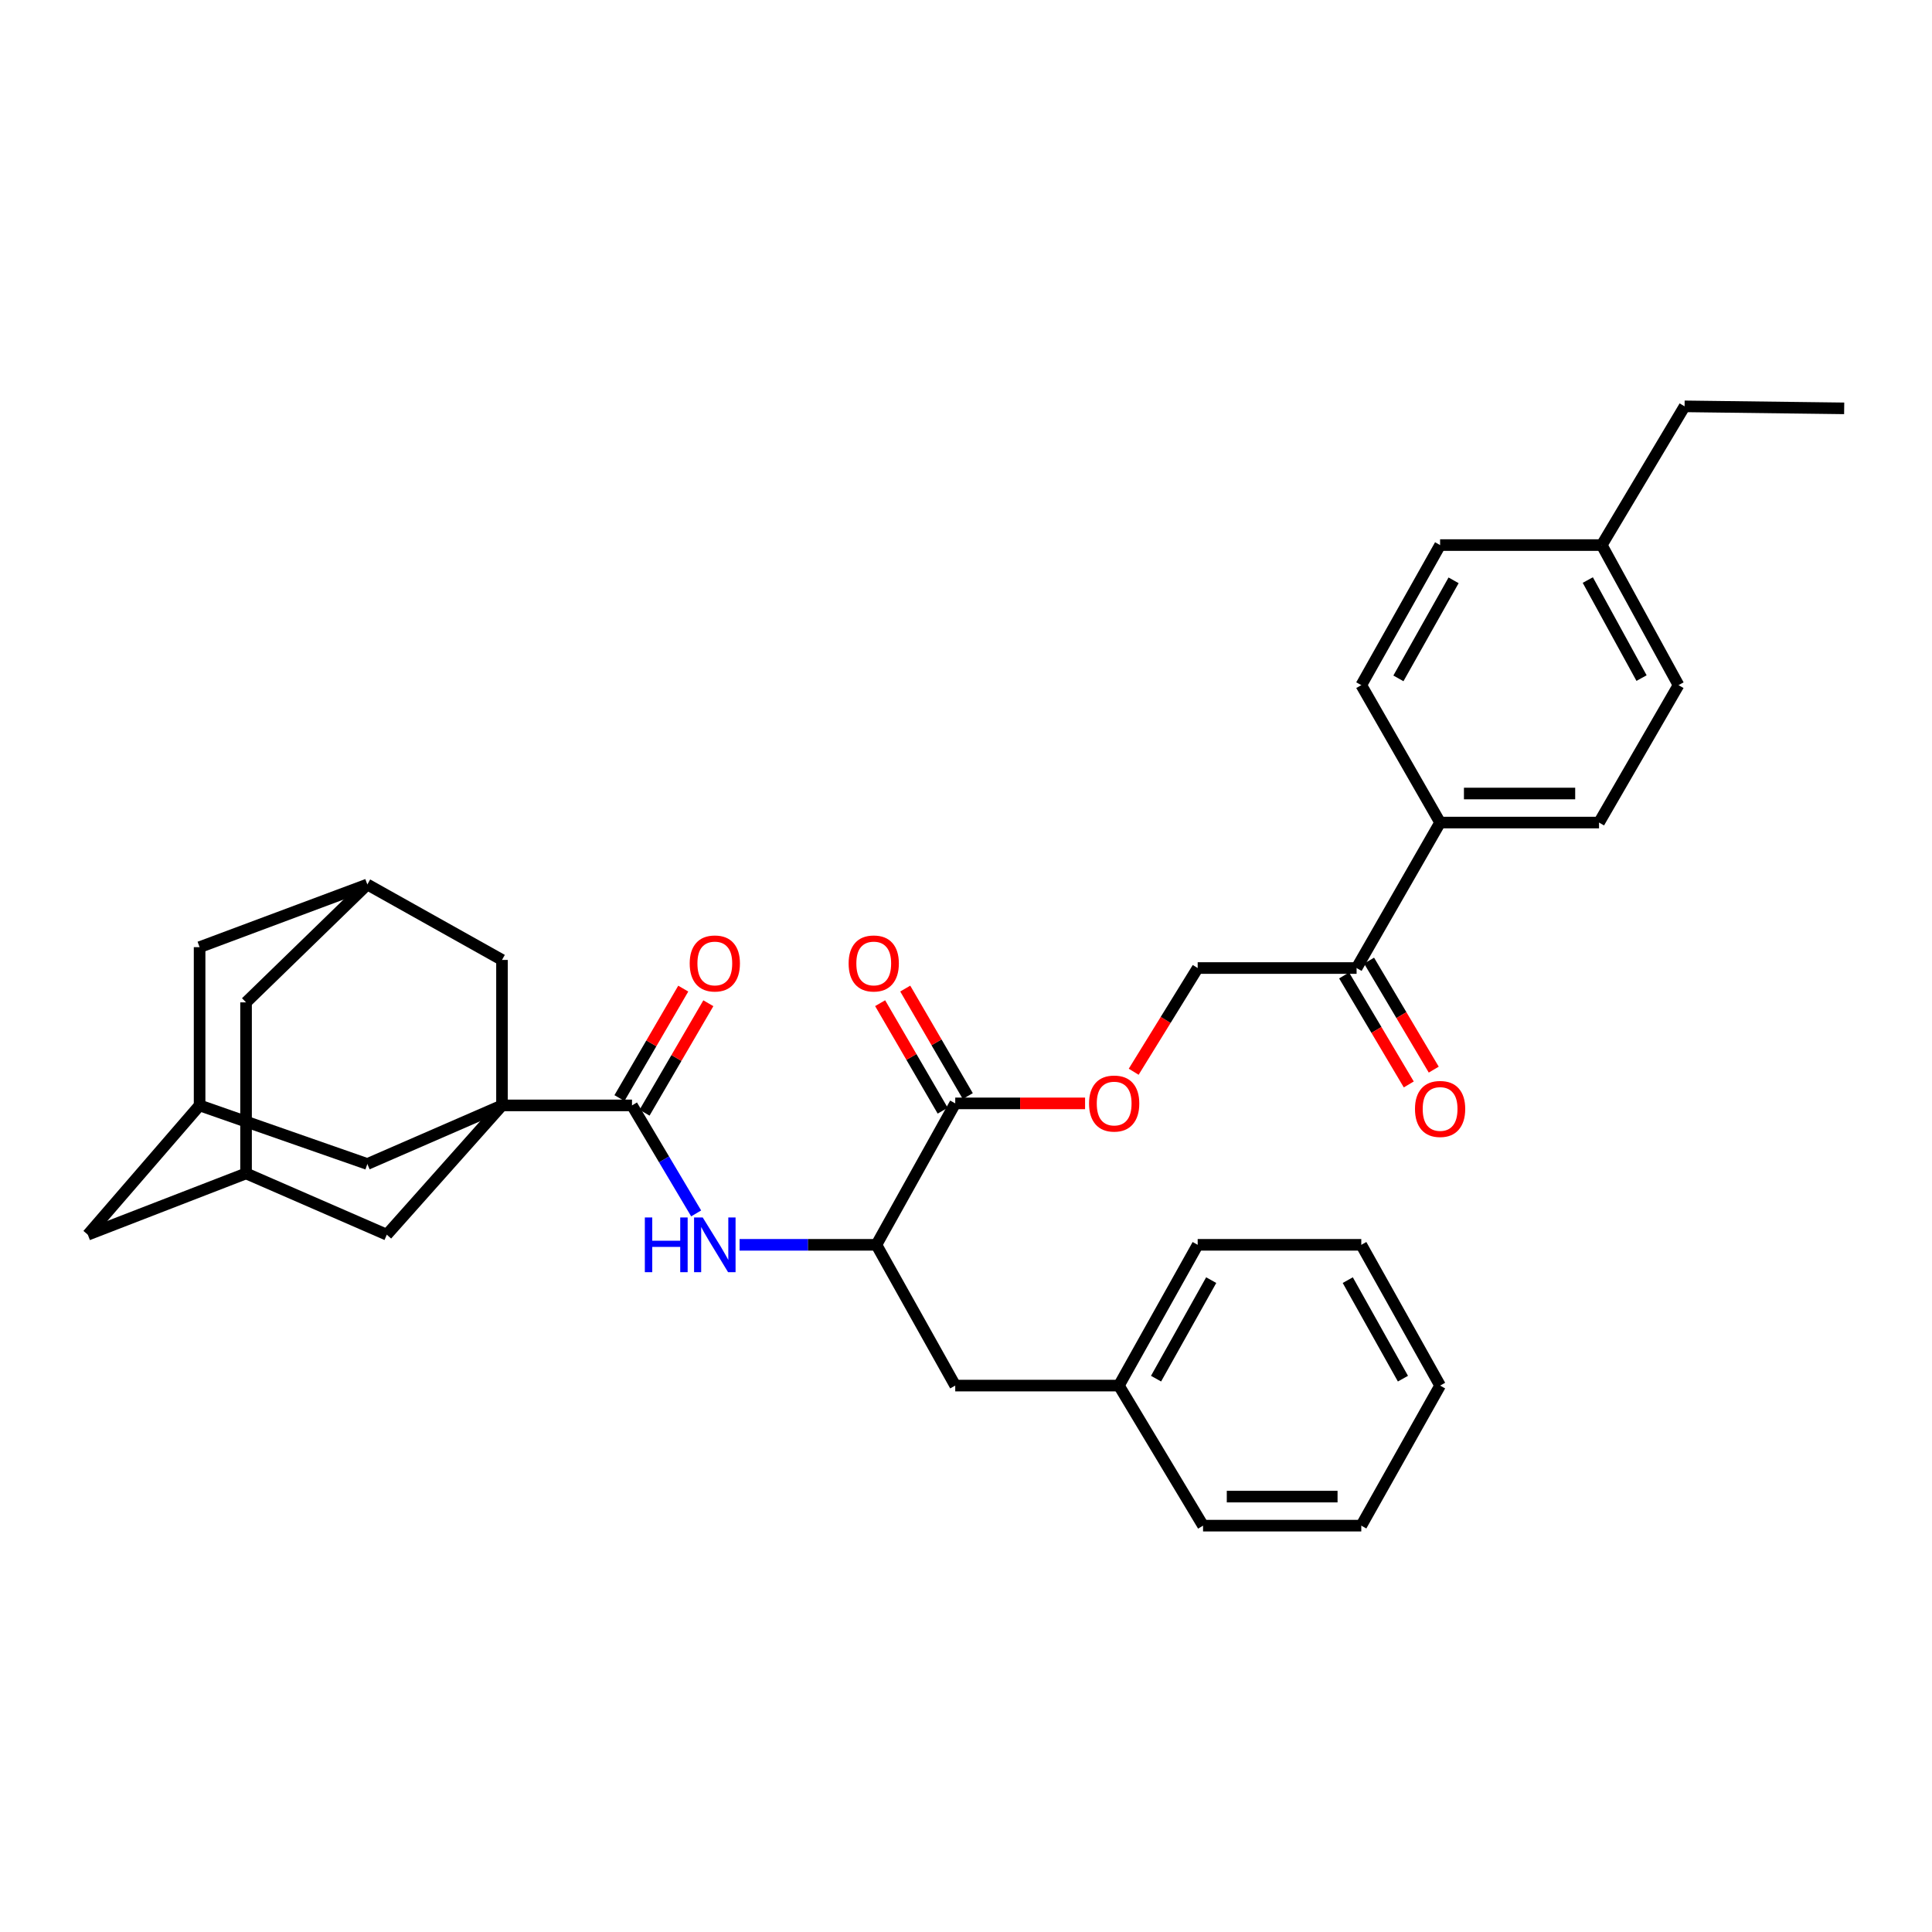 <?xml version='1.0' encoding='iso-8859-1'?>
<svg version='1.1' baseProfile='full'
              xmlns='http://www.w3.org/2000/svg'
                      xmlns:rdkit='http://www.rdkit.org/xml'
                      xmlns:xlink='http://www.w3.org/1999/xlink'
                  xml:space='preserve'
width='1000px' height='1000px' viewBox='0 0 1000 1000'>
<!-- END OF HEADER -->
<rect style='opacity:1.0;fill:#FFFFFF;stroke:none' width='1000' height='1000' x='0' y='0'> </rect>
<path class='bond-0' d='M 259.833,572.155 L 327.119,572.155' style='fill:none;fill-rule:evenodd;stroke:#000000;stroke-width:6px;stroke-linecap:butt;stroke-linejoin:miter;stroke-opacity:1' />
<path class='bond-4' d='M 259.833,572.155 L 190.133,602.487' style='fill:none;fill-rule:evenodd;stroke:#000000;stroke-width:6px;stroke-linecap:butt;stroke-linejoin:miter;stroke-opacity:1' />
<path class='bond-5' d='M 259.833,572.155 L 200.213,639.074' style='fill:none;fill-rule:evenodd;stroke:#000000;stroke-width:6px;stroke-linecap:butt;stroke-linejoin:miter;stroke-opacity:1' />
<path class='bond-6' d='M 259.833,572.155 L 259.833,496.86' style='fill:none;fill-rule:evenodd;stroke:#000000;stroke-width:6px;stroke-linecap:butt;stroke-linejoin:miter;stroke-opacity:1' />
<path class='bond-1' d='M 327.119,572.155 L 343.724,600.108' style='fill:none;fill-rule:evenodd;stroke:#000000;stroke-width:6px;stroke-linecap:butt;stroke-linejoin:miter;stroke-opacity:1' />
<path class='bond-1' d='M 343.724,600.108 L 360.329,628.061' style='fill:none;fill-rule:evenodd;stroke:#0000FF;stroke-width:6px;stroke-linecap:butt;stroke-linejoin:miter;stroke-opacity:1' />
<path class='bond-13' d='M 333.613,575.94 L 350.125,547.609' style='fill:none;fill-rule:evenodd;stroke:#000000;stroke-width:6px;stroke-linecap:butt;stroke-linejoin:miter;stroke-opacity:1' />
<path class='bond-13' d='M 350.125,547.609 L 366.637,519.278' style='fill:none;fill-rule:evenodd;stroke:#FF0000;stroke-width:6px;stroke-linecap:butt;stroke-linejoin:miter;stroke-opacity:1' />
<path class='bond-13' d='M 320.626,568.371 L 337.138,540.04' style='fill:none;fill-rule:evenodd;stroke:#000000;stroke-width:6px;stroke-linecap:butt;stroke-linejoin:miter;stroke-opacity:1' />
<path class='bond-13' d='M 337.138,540.04 L 353.65,511.709' style='fill:none;fill-rule:evenodd;stroke:#FF0000;stroke-width:6px;stroke-linecap:butt;stroke-linejoin:miter;stroke-opacity:1' />
<path class='bond-3' d='M 382.818,644.319 L 418.226,644.319' style='fill:none;fill-rule:evenodd;stroke:#0000FF;stroke-width:6px;stroke-linecap:butt;stroke-linejoin:miter;stroke-opacity:1' />
<path class='bond-3' d='M 418.226,644.319 L 453.633,644.319' style='fill:none;fill-rule:evenodd;stroke:#000000;stroke-width:6px;stroke-linecap:butt;stroke-linejoin:miter;stroke-opacity:1' />
<path class='bond-2' d='M 494.43,571.111 L 453.633,644.319' style='fill:none;fill-rule:evenodd;stroke:#000000;stroke-width:6px;stroke-linecap:butt;stroke-linejoin:miter;stroke-opacity:1' />
<path class='bond-10' d='M 494.43,571.111 L 528.032,571.111' style='fill:none;fill-rule:evenodd;stroke:#000000;stroke-width:6px;stroke-linecap:butt;stroke-linejoin:miter;stroke-opacity:1' />
<path class='bond-10' d='M 528.032,571.111 L 561.634,571.111' style='fill:none;fill-rule:evenodd;stroke:#FF0000;stroke-width:6px;stroke-linecap:butt;stroke-linejoin:miter;stroke-opacity:1' />
<path class='bond-15' d='M 500.926,567.332 L 484.739,539.507' style='fill:none;fill-rule:evenodd;stroke:#000000;stroke-width:6px;stroke-linecap:butt;stroke-linejoin:miter;stroke-opacity:1' />
<path class='bond-15' d='M 484.739,539.507 L 468.551,511.683' style='fill:none;fill-rule:evenodd;stroke:#FF0000;stroke-width:6px;stroke-linecap:butt;stroke-linejoin:miter;stroke-opacity:1' />
<path class='bond-15' d='M 487.933,574.891 L 471.745,547.067' style='fill:none;fill-rule:evenodd;stroke:#000000;stroke-width:6px;stroke-linecap:butt;stroke-linejoin:miter;stroke-opacity:1' />
<path class='bond-15' d='M 471.745,547.067 L 455.558,519.242' style='fill:none;fill-rule:evenodd;stroke:#FF0000;stroke-width:6px;stroke-linecap:butt;stroke-linejoin:miter;stroke-opacity:1' />
<path class='bond-14' d='M 453.633,644.319 L 494.43,717.176' style='fill:none;fill-rule:evenodd;stroke:#000000;stroke-width:6px;stroke-linecap:butt;stroke-linejoin:miter;stroke-opacity:1' />
<path class='bond-8' d='M 190.133,602.487 L 103.312,572.155' style='fill:none;fill-rule:evenodd;stroke:#000000;stroke-width:6px;stroke-linecap:butt;stroke-linejoin:miter;stroke-opacity:1' />
<path class='bond-7' d='M 200.213,639.074 L 127.356,607.356' style='fill:none;fill-rule:evenodd;stroke:#000000;stroke-width:6px;stroke-linecap:butt;stroke-linejoin:miter;stroke-opacity:1' />
<path class='bond-9' d='M 259.833,496.86 L 190.133,457.809' style='fill:none;fill-rule:evenodd;stroke:#000000;stroke-width:6px;stroke-linecap:butt;stroke-linejoin:miter;stroke-opacity:1' />
<path class='bond-18' d='M 127.356,607.356 L 45.455,639.074' style='fill:none;fill-rule:evenodd;stroke:#000000;stroke-width:6px;stroke-linecap:butt;stroke-linejoin:miter;stroke-opacity:1' />
<path class='bond-34' d='M 127.356,607.356 L 127.356,518.824' style='fill:none;fill-rule:evenodd;stroke:#000000;stroke-width:6px;stroke-linecap:butt;stroke-linejoin:miter;stroke-opacity:1' />
<path class='bond-35' d='M 103.312,572.155 L 103.312,490.246' style='fill:none;fill-rule:evenodd;stroke:#000000;stroke-width:6px;stroke-linecap:butt;stroke-linejoin:miter;stroke-opacity:1' />
<path class='bond-36' d='M 103.312,572.155 L 45.455,639.074' style='fill:none;fill-rule:evenodd;stroke:#000000;stroke-width:6px;stroke-linecap:butt;stroke-linejoin:miter;stroke-opacity:1' />
<path class='bond-19' d='M 190.133,457.809 L 103.312,490.246' style='fill:none;fill-rule:evenodd;stroke:#000000;stroke-width:6px;stroke-linecap:butt;stroke-linejoin:miter;stroke-opacity:1' />
<path class='bond-20' d='M 190.133,457.809 L 127.356,518.824' style='fill:none;fill-rule:evenodd;stroke:#000000;stroke-width:6px;stroke-linecap:butt;stroke-linejoin:miter;stroke-opacity:1' />
<path class='bond-16' d='M 586.795,554.733 L 603.356,527.893' style='fill:none;fill-rule:evenodd;stroke:#FF0000;stroke-width:6px;stroke-linecap:butt;stroke-linejoin:miter;stroke-opacity:1' />
<path class='bond-16' d='M 603.356,527.893 L 619.917,501.052' style='fill:none;fill-rule:evenodd;stroke:#000000;stroke-width:6px;stroke-linecap:butt;stroke-linejoin:miter;stroke-opacity:1' />
<path class='bond-11' d='M 702.169,501.052 L 619.917,501.052' style='fill:none;fill-rule:evenodd;stroke:#000000;stroke-width:6px;stroke-linecap:butt;stroke-linejoin:miter;stroke-opacity:1' />
<path class='bond-12' d='M 702.169,501.052 L 745.395,425.757' style='fill:none;fill-rule:evenodd;stroke:#000000;stroke-width:6px;stroke-linecap:butt;stroke-linejoin:miter;stroke-opacity:1' />
<path class='bond-17' d='M 695.705,504.887 L 712.441,533.097' style='fill:none;fill-rule:evenodd;stroke:#000000;stroke-width:6px;stroke-linecap:butt;stroke-linejoin:miter;stroke-opacity:1' />
<path class='bond-17' d='M 712.441,533.097 L 729.178,561.306' style='fill:none;fill-rule:evenodd;stroke:#FF0000;stroke-width:6px;stroke-linecap:butt;stroke-linejoin:miter;stroke-opacity:1' />
<path class='bond-17' d='M 708.633,497.217 L 725.37,525.427' style='fill:none;fill-rule:evenodd;stroke:#000000;stroke-width:6px;stroke-linecap:butt;stroke-linejoin:miter;stroke-opacity:1' />
<path class='bond-17' d='M 725.37,525.427 L 742.106,553.636' style='fill:none;fill-rule:evenodd;stroke:#FF0000;stroke-width:6px;stroke-linecap:butt;stroke-linejoin:miter;stroke-opacity:1' />
<path class='bond-21' d='M 745.395,425.757 L 827.656,425.757' style='fill:none;fill-rule:evenodd;stroke:#000000;stroke-width:6px;stroke-linecap:butt;stroke-linejoin:miter;stroke-opacity:1' />
<path class='bond-21' d='M 757.734,410.724 L 815.316,410.724' style='fill:none;fill-rule:evenodd;stroke:#000000;stroke-width:6px;stroke-linecap:butt;stroke-linejoin:miter;stroke-opacity:1' />
<path class='bond-22' d='M 745.395,425.757 L 704.599,354.629' style='fill:none;fill-rule:evenodd;stroke:#000000;stroke-width:6px;stroke-linecap:butt;stroke-linejoin:miter;stroke-opacity:1' />
<path class='bond-23' d='M 494.43,717.176 L 579.137,717.176' style='fill:none;fill-rule:evenodd;stroke:#000000;stroke-width:6px;stroke-linecap:butt;stroke-linejoin:miter;stroke-opacity:1' />
<path class='bond-25' d='M 827.656,425.757 L 868.802,354.629' style='fill:none;fill-rule:evenodd;stroke:#000000;stroke-width:6px;stroke-linecap:butt;stroke-linejoin:miter;stroke-opacity:1' />
<path class='bond-24' d='M 704.599,354.629 L 745.395,282.131' style='fill:none;fill-rule:evenodd;stroke:#000000;stroke-width:6px;stroke-linecap:butt;stroke-linejoin:miter;stroke-opacity:1' />
<path class='bond-24' d='M 723.819,351.126 L 752.376,300.378' style='fill:none;fill-rule:evenodd;stroke:#000000;stroke-width:6px;stroke-linecap:butt;stroke-linejoin:miter;stroke-opacity:1' />
<path class='bond-28' d='M 579.137,717.176 L 619.917,644.319' style='fill:none;fill-rule:evenodd;stroke:#000000;stroke-width:6px;stroke-linecap:butt;stroke-linejoin:miter;stroke-opacity:1' />
<path class='bond-28' d='M 598.371,713.59 L 626.917,662.59' style='fill:none;fill-rule:evenodd;stroke:#000000;stroke-width:6px;stroke-linecap:butt;stroke-linejoin:miter;stroke-opacity:1' />
<path class='bond-29' d='M 579.137,717.176 L 622.698,789.674' style='fill:none;fill-rule:evenodd;stroke:#000000;stroke-width:6px;stroke-linecap:butt;stroke-linejoin:miter;stroke-opacity:1' />
<path class='bond-26' d='M 745.395,282.131 L 829.059,282.131' style='fill:none;fill-rule:evenodd;stroke:#000000;stroke-width:6px;stroke-linecap:butt;stroke-linejoin:miter;stroke-opacity:1' />
<path class='bond-38' d='M 868.802,354.629 L 829.059,282.131' style='fill:none;fill-rule:evenodd;stroke:#000000;stroke-width:6px;stroke-linecap:butt;stroke-linejoin:miter;stroke-opacity:1' />
<path class='bond-38' d='M 849.659,350.98 L 821.839,300.232' style='fill:none;fill-rule:evenodd;stroke:#000000;stroke-width:6px;stroke-linecap:butt;stroke-linejoin:miter;stroke-opacity:1' />
<path class='bond-27' d='M 829.059,282.131 L 871.934,210.326' style='fill:none;fill-rule:evenodd;stroke:#000000;stroke-width:6px;stroke-linecap:butt;stroke-linejoin:miter;stroke-opacity:1' />
<path class='bond-30' d='M 871.934,210.326 L 954.545,211.362' style='fill:none;fill-rule:evenodd;stroke:#000000;stroke-width:6px;stroke-linecap:butt;stroke-linejoin:miter;stroke-opacity:1' />
<path class='bond-32' d='M 619.917,644.319 L 704.599,644.319' style='fill:none;fill-rule:evenodd;stroke:#000000;stroke-width:6px;stroke-linecap:butt;stroke-linejoin:miter;stroke-opacity:1' />
<path class='bond-31' d='M 622.698,789.674 L 704.599,789.674' style='fill:none;fill-rule:evenodd;stroke:#000000;stroke-width:6px;stroke-linecap:butt;stroke-linejoin:miter;stroke-opacity:1' />
<path class='bond-31' d='M 634.983,774.641 L 692.314,774.641' style='fill:none;fill-rule:evenodd;stroke:#000000;stroke-width:6px;stroke-linecap:butt;stroke-linejoin:miter;stroke-opacity:1' />
<path class='bond-33' d='M 704.599,789.674 L 745.395,717.176' style='fill:none;fill-rule:evenodd;stroke:#000000;stroke-width:6px;stroke-linecap:butt;stroke-linejoin:miter;stroke-opacity:1' />
<path class='bond-37' d='M 704.599,644.319 L 745.395,717.176' style='fill:none;fill-rule:evenodd;stroke:#000000;stroke-width:6px;stroke-linecap:butt;stroke-linejoin:miter;stroke-opacity:1' />
<path class='bond-37' d='M 697.602,662.592 L 726.16,713.592' style='fill:none;fill-rule:evenodd;stroke:#000000;stroke-width:6px;stroke-linecap:butt;stroke-linejoin:miter;stroke-opacity:1' />
<path  class='atom-2' d='M 333.767 630.159
L 337.607 630.159
L 337.607 642.199
L 352.087 642.199
L 352.087 630.159
L 355.927 630.159
L 355.927 658.479
L 352.087 658.479
L 352.087 645.399
L 337.607 645.399
L 337.607 658.479
L 333.767 658.479
L 333.767 630.159
' fill='#0000FF'/>
<path  class='atom-2' d='M 363.727 630.159
L 373.007 645.159
Q 373.927 646.639, 375.407 649.319
Q 376.887 651.999, 376.967 652.159
L 376.967 630.159
L 380.727 630.159
L 380.727 658.479
L 376.847 658.479
L 366.887 642.079
Q 365.727 640.159, 364.487 637.959
Q 363.287 635.759, 362.927 635.079
L 362.927 658.479
L 359.247 658.479
L 359.247 630.159
L 363.727 630.159
' fill='#0000FF'/>
<path  class='atom-11' d='M 563.69 571.191
Q 563.69 564.391, 567.05 560.591
Q 570.41 556.791, 576.69 556.791
Q 582.97 556.791, 586.33 560.591
Q 589.69 564.391, 589.69 571.191
Q 589.69 578.071, 586.29 581.991
Q 582.89 585.871, 576.69 585.871
Q 570.45 585.871, 567.05 581.991
Q 563.69 578.111, 563.69 571.191
M 576.69 582.671
Q 581.01 582.671, 583.33 579.791
Q 585.69 576.871, 585.69 571.191
Q 585.69 565.631, 583.33 562.831
Q 581.01 559.991, 576.69 559.991
Q 572.37 559.991, 570.01 562.791
Q 567.69 565.591, 567.69 571.191
Q 567.69 576.911, 570.01 579.791
Q 572.37 582.671, 576.69 582.671
' fill='#FF0000'/>
<path  class='atom-14' d='M 356.987 498.685
Q 356.987 491.885, 360.347 488.085
Q 363.707 484.285, 369.987 484.285
Q 376.267 484.285, 379.627 488.085
Q 382.987 491.885, 382.987 498.685
Q 382.987 505.565, 379.587 509.485
Q 376.187 513.365, 369.987 513.365
Q 363.747 513.365, 360.347 509.485
Q 356.987 505.605, 356.987 498.685
M 369.987 510.165
Q 374.307 510.165, 376.627 507.285
Q 378.987 504.365, 378.987 498.685
Q 378.987 493.125, 376.627 490.325
Q 374.307 487.485, 369.987 487.485
Q 365.667 487.485, 363.307 490.285
Q 360.987 493.085, 360.987 498.685
Q 360.987 504.405, 363.307 507.285
Q 365.667 510.165, 369.987 510.165
' fill='#FF0000'/>
<path  class='atom-16' d='M 439.247 498.685
Q 439.247 491.885, 442.607 488.085
Q 445.967 484.285, 452.247 484.285
Q 458.527 484.285, 461.887 488.085
Q 465.247 491.885, 465.247 498.685
Q 465.247 505.565, 461.847 509.485
Q 458.447 513.365, 452.247 513.365
Q 446.007 513.365, 442.607 509.485
Q 439.247 505.605, 439.247 498.685
M 452.247 510.165
Q 456.567 510.165, 458.887 507.285
Q 461.247 504.365, 461.247 498.685
Q 461.247 493.125, 458.887 490.325
Q 456.567 487.485, 452.247 487.485
Q 447.927 487.485, 445.567 490.285
Q 443.247 493.085, 443.247 498.685
Q 443.247 504.405, 445.567 507.285
Q 447.927 510.165, 452.247 510.165
' fill='#FF0000'/>
<path  class='atom-18' d='M 732.395 573.989
Q 732.395 567.189, 735.755 563.389
Q 739.115 559.589, 745.395 559.589
Q 751.675 559.589, 755.035 563.389
Q 758.395 567.189, 758.395 573.989
Q 758.395 580.869, 754.995 584.789
Q 751.595 588.669, 745.395 588.669
Q 739.155 588.669, 735.755 584.789
Q 732.395 580.909, 732.395 573.989
M 745.395 585.469
Q 749.715 585.469, 752.035 582.589
Q 754.395 579.669, 754.395 573.989
Q 754.395 568.429, 752.035 565.629
Q 749.715 562.789, 745.395 562.789
Q 741.075 562.789, 738.715 565.589
Q 736.395 568.389, 736.395 573.989
Q 736.395 579.709, 738.715 582.589
Q 741.075 585.469, 745.395 585.469
' fill='#FF0000'/>
</svg>
